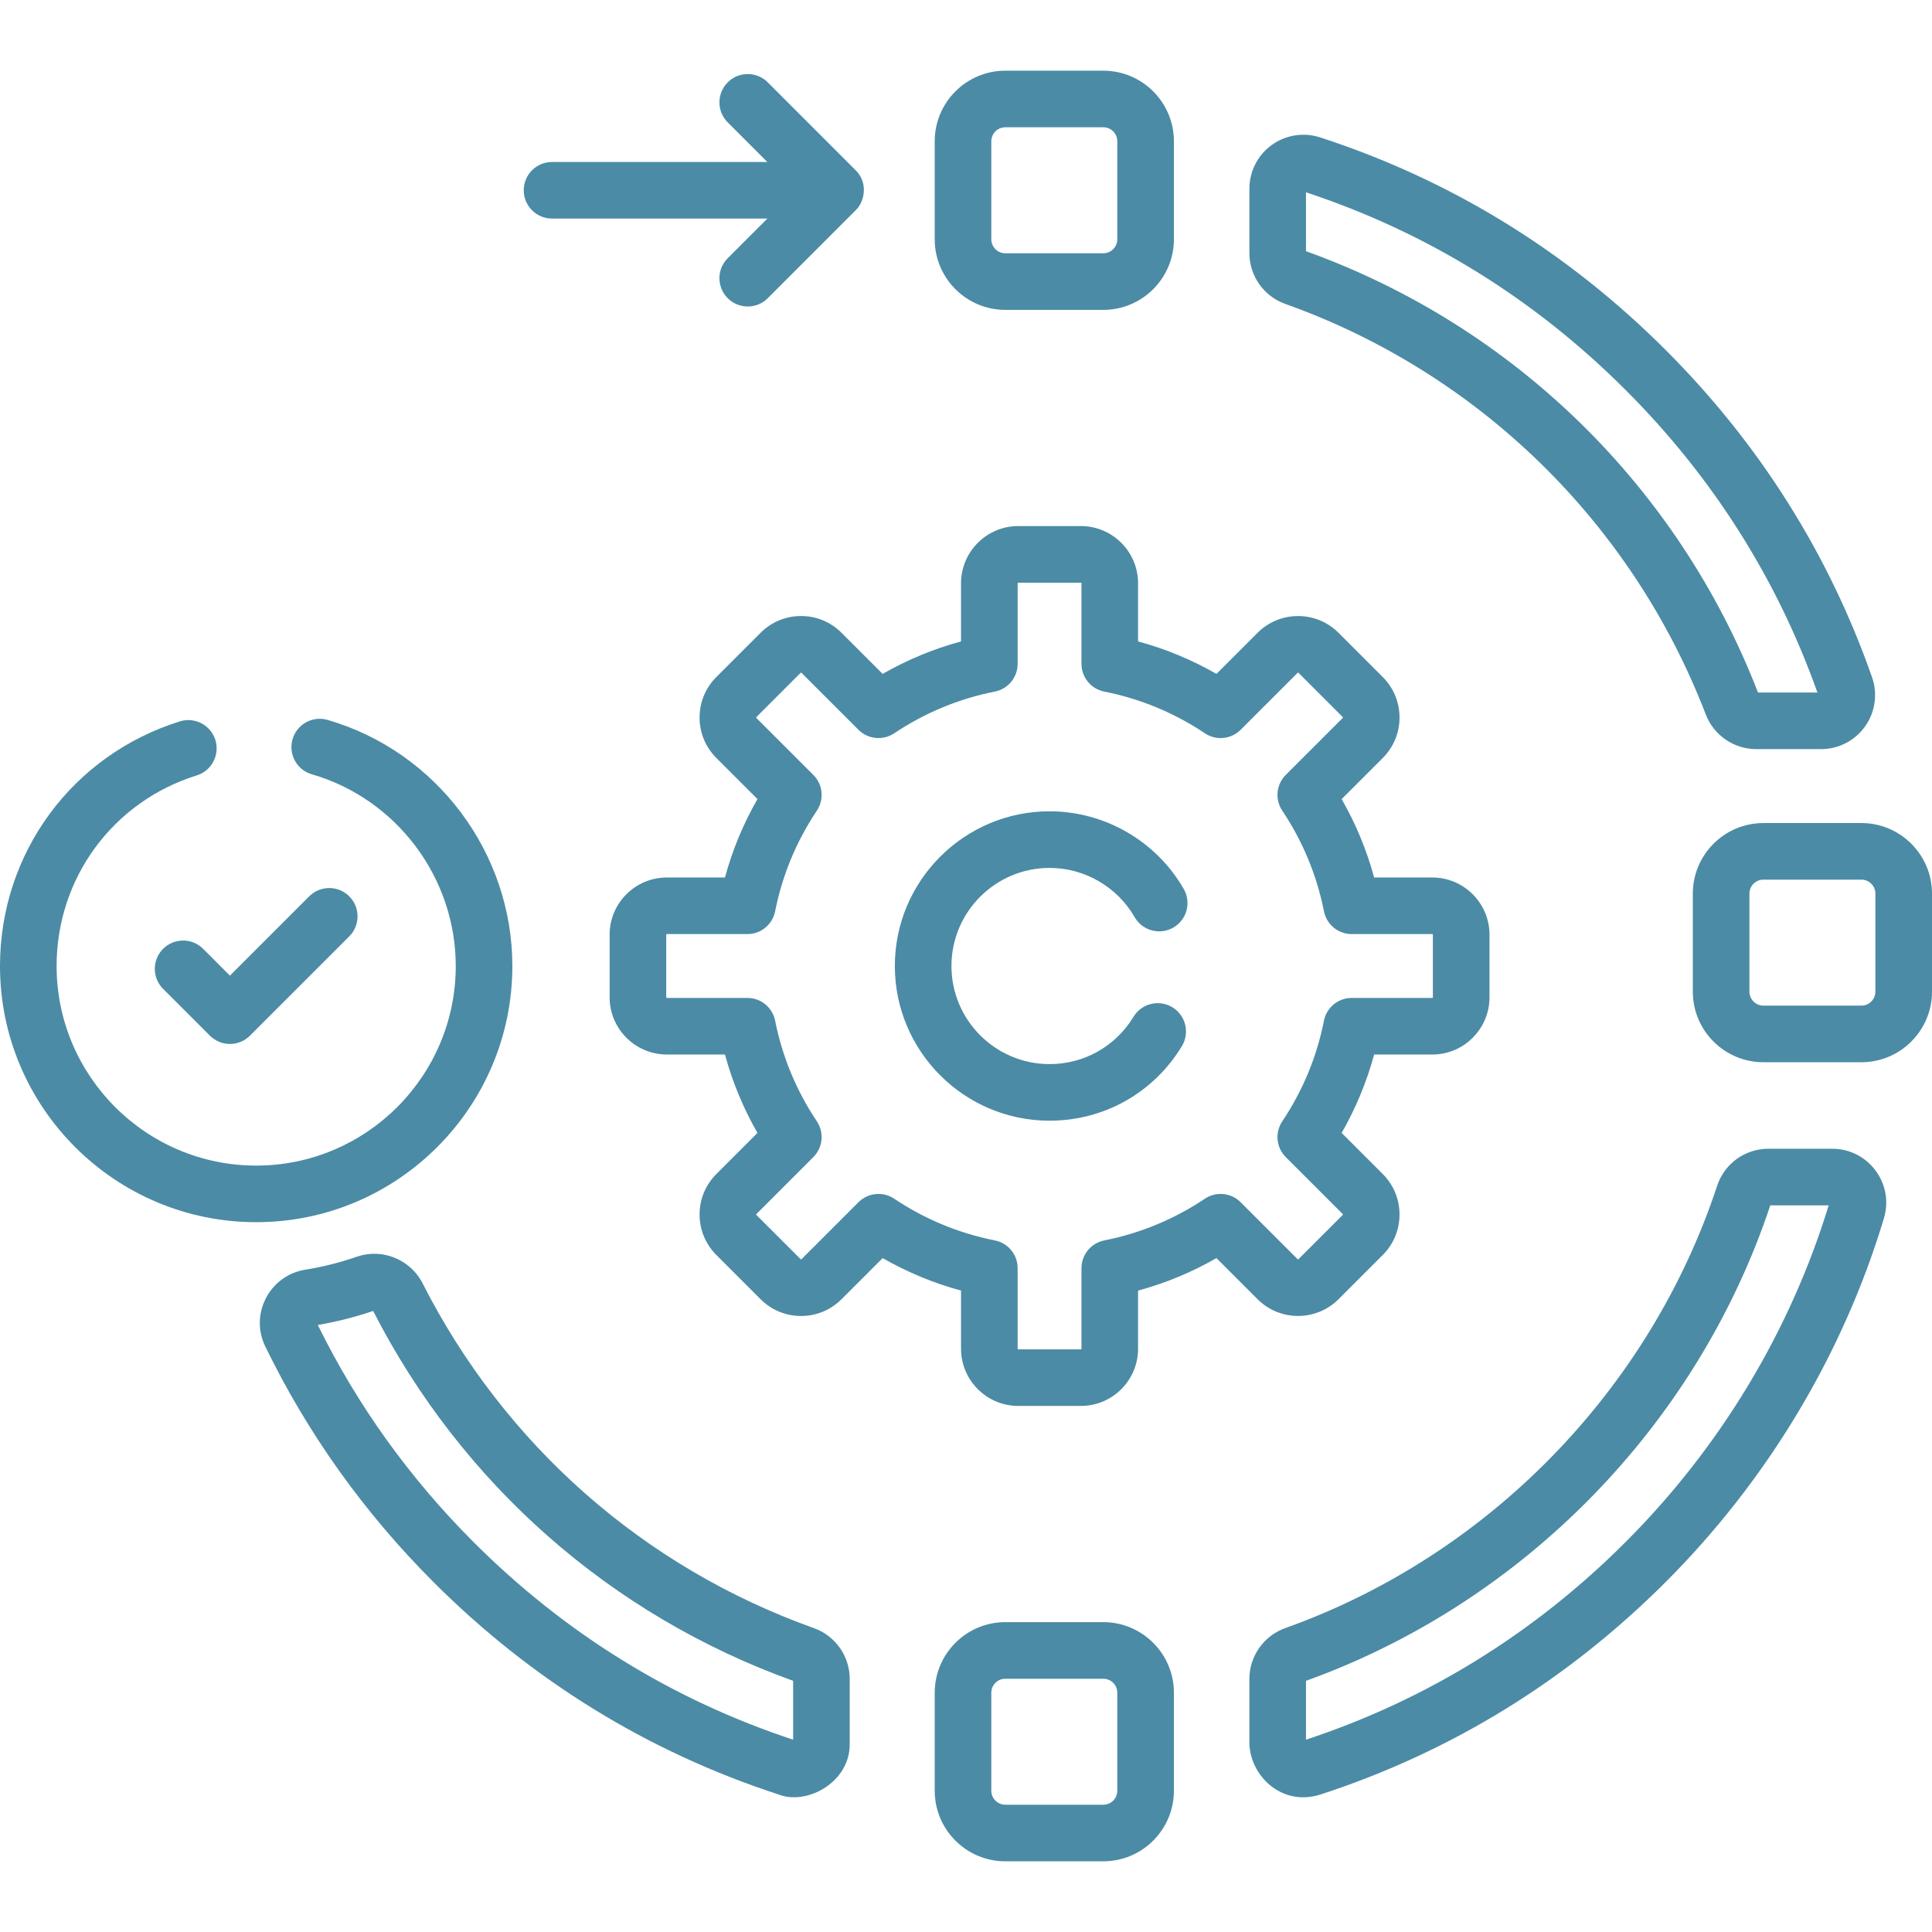 <svg xmlns="http://www.w3.org/2000/svg" fill="none" viewBox="0 0 100 100" height="100" width="100">
<path fill="#4B8BA5" d="M69.28 67.248L71.572 64.956C72.131 64.397 72.439 63.653 72.439 62.862C72.439 62.071 72.131 61.328 71.573 60.769L69.443 58.64C70.177 57.36 70.74 56.002 71.125 54.582H74.135C75.768 54.582 77.096 53.254 77.096 51.621V48.379C77.096 46.747 75.768 45.419 74.135 45.419H71.125C70.74 43.998 70.177 42.64 69.443 41.361L71.572 39.232C72.131 38.673 72.439 37.929 72.439 37.138C72.439 36.347 72.131 35.604 71.572 35.045L69.28 32.752C68.126 31.598 66.248 31.598 65.093 32.752L62.964 34.881C61.685 34.148 60.327 33.585 58.906 33.2V30.19C58.906 28.557 57.578 27.229 55.946 27.229H52.704C51.072 27.229 49.743 28.557 49.743 30.19V33.2C48.322 33.585 46.964 34.148 45.685 34.881L43.556 32.753C42.998 32.193 42.254 31.885 41.463 31.885C40.672 31.885 39.928 32.193 39.369 32.752L37.077 35.044C36.518 35.604 36.21 36.347 36.21 37.138C36.21 37.929 36.518 38.672 37.077 39.231L39.206 41.36C38.472 42.64 37.91 43.997 37.524 45.419H34.514C32.882 45.419 31.554 46.747 31.554 48.379V51.621C31.554 53.253 32.882 54.581 34.514 54.581H37.524C37.91 56.002 38.472 57.361 39.206 58.64L37.077 60.769C36.518 61.328 36.21 62.071 36.21 62.862C36.21 63.653 36.518 64.396 37.077 64.956L39.369 67.248C39.928 67.807 40.672 68.115 41.463 68.115C42.254 68.115 42.997 67.807 43.556 67.248L45.685 65.119C46.965 65.852 48.322 66.415 49.743 66.801V69.81C49.743 71.443 51.072 72.771 52.704 72.771H55.946C57.578 72.771 58.906 71.443 58.906 69.81V66.801C60.327 66.415 61.685 65.852 62.964 65.119L65.093 67.248C66.248 68.402 68.126 68.402 69.28 67.248ZM62.365 62.045C60.778 63.107 59.025 63.833 57.157 64.204C56.471 64.34 55.977 64.941 55.977 65.641V69.811C55.977 69.828 55.963 69.842 55.946 69.842H52.704C52.687 69.842 52.673 69.828 52.673 69.811V65.641C52.673 64.941 52.179 64.34 51.493 64.204C49.624 63.833 47.872 63.107 46.284 62.045C46.036 61.879 45.752 61.798 45.47 61.798C45.092 61.798 44.717 61.944 44.434 62.227L41.484 65.177C41.474 65.187 41.451 65.186 41.441 65.176L39.148 62.884C39.138 62.874 39.138 62.851 39.149 62.84L42.098 59.891C42.592 59.396 42.668 58.622 42.28 58.04C41.218 56.453 40.492 54.701 40.121 52.832C39.985 52.146 39.384 51.652 38.684 51.652H34.514C34.497 51.652 34.483 51.638 34.483 51.621V48.379C34.483 48.362 34.497 48.348 34.514 48.348H38.684C39.384 48.348 39.985 47.854 40.121 47.168C40.491 45.3 41.218 43.547 42.28 41.96C42.668 41.378 42.593 40.604 42.098 40.109L39.148 37.16C39.138 37.149 39.138 37.126 39.149 37.116L41.441 34.824C41.451 34.814 41.474 34.813 41.484 34.824L44.434 37.773C44.928 38.267 45.703 38.343 46.284 37.955C47.872 36.893 49.624 36.167 51.493 35.796C52.179 35.66 52.673 35.059 52.673 34.359V30.19C52.673 30.173 52.687 30.159 52.704 30.159H55.946C55.963 30.159 55.977 30.172 55.977 30.19V34.36C55.977 35.059 56.471 35.661 57.157 35.797C59.025 36.167 60.778 36.893 62.365 37.955C62.946 38.344 63.721 38.268 64.215 37.773L67.165 34.824C67.177 34.812 67.197 34.812 67.209 34.824L69.501 37.116C69.511 37.127 69.511 37.15 69.501 37.16L66.551 40.109C66.057 40.604 65.981 41.379 66.37 41.96C67.432 43.548 68.158 45.3 68.528 47.168C68.664 47.854 69.266 48.348 69.965 48.348H74.135C74.152 48.348 74.166 48.362 74.166 48.379V51.621C74.166 51.638 74.152 51.652 74.135 51.652H69.965C69.266 51.652 68.664 52.146 68.528 52.832C68.158 54.7 67.432 56.452 66.37 58.04C65.981 58.621 66.057 59.396 66.551 59.891L69.501 62.84C69.511 62.85 69.511 62.873 69.501 62.884L67.209 65.176C67.197 65.188 67.177 65.188 67.165 65.176L64.215 62.227C63.721 61.732 62.946 61.656 62.365 62.045Z"></path>
<path fill="#4B8BA5" d="M54.325 44.923C56.136 44.923 57.824 45.9 58.73 47.473C59.133 48.174 60.029 48.415 60.73 48.012C61.431 47.608 61.672 46.713 61.269 46.011C59.843 43.533 57.182 41.993 54.325 41.993C49.91 41.993 46.317 45.585 46.317 50C46.317 54.415 49.91 58.007 54.325 58.007C57.148 58.007 59.709 56.565 61.174 54.148C61.594 53.457 61.374 52.556 60.682 52.136C59.99 51.717 59.089 51.937 58.67 52.629C57.739 54.162 56.115 55.078 54.325 55.078C51.525 55.078 49.247 52.8 49.247 50C49.247 47.2 51.525 44.923 54.325 44.923Z"></path>
<path fill="#4B8BA5" d="M66.517 15.727C76.538 19.303 84.475 27.052 88.294 36.988C88.704 38.056 89.75 38.774 90.897 38.774H94.26C95.164 38.774 96.015 38.334 96.539 37.596C97.062 36.859 97.196 35.909 96.897 35.056C94.658 28.663 91.063 22.962 86.212 18.113C81.113 13.014 75.097 9.313 68.33 7.112C67.48 6.835 66.542 6.983 65.82 7.508C65.098 8.032 64.668 8.876 64.668 9.767V13.1C64.668 14.276 65.411 15.332 66.517 15.727ZM67.598 9.954C73.85 12.018 79.415 15.459 84.14 20.184C84.14 20.184 84.14 20.184 84.14 20.184C88.633 24.675 91.972 29.943 94.069 35.844H90.993C86.866 25.186 78.348 16.869 67.598 13.002V9.954Z"></path>
<path fill="#4B8BA5" d="M94.835 59.459H91.529C90.323 59.459 89.257 60.23 88.879 61.376C85.384 71.963 77.026 80.523 66.521 84.272C65.412 84.668 64.668 85.724 64.668 86.901V90.233C64.706 91.893 66.319 93.518 68.33 92.889C75.097 90.688 81.113 86.986 86.212 81.888C91.483 76.616 95.391 70.105 97.511 63.058C97.768 62.203 97.61 61.303 97.077 60.586C96.544 59.87 95.727 59.459 94.835 59.459ZM84.14 79.816C79.415 84.541 73.85 87.982 67.598 90.046V86.999C78.873 82.942 87.846 73.753 91.63 62.389H94.652C92.659 68.906 89.027 74.929 84.14 79.816Z"></path>
<path fill="#4B8BA5" d="M42.128 84.272C33.319 81.128 26.125 74.79 21.874 66.427C21.243 65.186 19.78 64.592 18.469 65.047C17.605 65.347 16.708 65.573 15.804 65.719C14.921 65.86 14.178 66.397 13.766 67.19C13.355 67.979 13.342 68.891 13.73 69.69C15.916 74.192 18.845 78.296 22.437 81.888C27.536 86.986 33.552 90.688 40.319 92.889C41.786 93.45 44.023 92.233 43.981 90.233V86.901C43.982 85.724 43.237 84.668 42.128 84.272ZM41.052 90.046C34.799 87.982 29.234 84.541 24.509 79.816C21.194 76.501 18.483 72.722 16.45 68.581C17.42 68.415 18.382 68.171 19.314 67.855C23.897 76.81 31.61 83.603 41.052 86.999V90.046Z"></path>
<path fill="#4B8BA5" d="M52.033 16.039H57.108C59.122 16.039 60.761 14.4 60.761 12.386V7.311C60.761 5.297 59.122 3.659 57.108 3.659H52.033C50.019 3.659 48.381 5.297 48.381 7.311V12.386C48.381 14.4 50.02 16.039 52.033 16.039ZM51.31 7.311C51.31 6.913 51.635 6.588 52.033 6.588H57.108C57.507 6.588 57.831 6.913 57.831 7.311V12.386C57.831 12.784 57.507 13.109 57.108 13.109H52.033C51.635 13.109 51.31 12.784 51.31 12.386V7.311Z"></path>
<path fill="#4B8BA5" d="M57.108 83.962H52.033C50.019 83.962 48.381 85.6 48.381 87.614V92.689C48.381 94.703 50.02 96.341 52.033 96.341H57.108C59.122 96.341 60.761 94.703 60.761 92.689V87.614C60.761 85.6 59.122 83.962 57.108 83.962ZM57.831 92.689C57.831 93.088 57.507 93.412 57.108 93.412H52.033C51.635 93.412 51.31 93.088 51.31 92.689V87.614C51.31 87.216 51.635 86.892 52.033 86.892H57.108C57.507 86.892 57.831 87.216 57.831 87.614V92.689Z"></path>
<path fill="#4B8BA5" d="M96.347 42.601H91.273C89.259 42.601 87.62 44.239 87.62 46.253V51.328C87.62 53.342 89.259 54.981 91.273 54.981H96.347C98.361 54.981 100 53.342 100 51.328V46.253C100 44.239 98.361 42.601 96.347 42.601ZM97.07 51.328C97.07 51.726 96.746 52.051 96.347 52.051H91.273C90.874 52.051 90.55 51.726 90.55 51.328V46.253C90.55 45.855 90.874 45.53 91.273 45.53H96.347C96.746 45.53 97.07 45.855 97.07 46.253V51.328Z"></path>
<path fill="#4B8BA5" d="M8.442 49.111C7.87 49.683 7.87 50.611 8.442 51.183L10.865 53.606C11.14 53.881 11.513 54.035 11.901 54.035C12.29 54.035 12.662 53.881 12.937 53.606L18.078 48.466C18.65 47.894 18.65 46.966 18.078 46.394C17.506 45.822 16.578 45.822 16.006 46.394L11.901 50.499L10.514 49.111C9.941 48.539 9.014 48.539 8.442 49.111Z"></path>
<path fill="#4B8BA5" d="M26.519 50C26.519 44.133 22.587 38.895 16.957 37.263C16.18 37.038 15.367 37.485 15.142 38.263C14.917 39.04 15.364 39.852 16.141 40.077C20.527 41.348 23.59 45.429 23.59 50C23.59 55.697 18.956 60.331 13.26 60.331C7.564 60.331 2.93 55.696 2.93 50C2.93 45.451 5.845 41.487 10.184 40.135C10.956 39.895 11.387 39.074 11.147 38.301C10.906 37.529 10.086 37.097 9.313 37.338C3.742 39.073 0 44.161 0 50C0 57.312 5.948 63.26 13.26 63.26C20.571 63.26 26.519 57.312 26.519 50Z"></path>
<path fill="#4B8BA5" d="M28.574 11.313H39.717L37.667 13.364C37.094 13.935 37.094 14.863 37.667 15.435C37.953 15.721 38.328 15.864 38.703 15.864C39.077 15.864 39.452 15.721 39.739 15.435L44.289 10.884C44.789 10.398 44.918 9.429 44.289 8.813L39.739 4.262C39.166 3.69 38.239 3.69 37.667 4.262C37.095 4.834 37.095 5.762 37.667 6.334L39.717 8.384H28.574C27.765 8.384 27.109 9.04 27.109 9.849C27.109 10.658 27.765 11.313 28.574 11.313Z"></path>
</svg>
